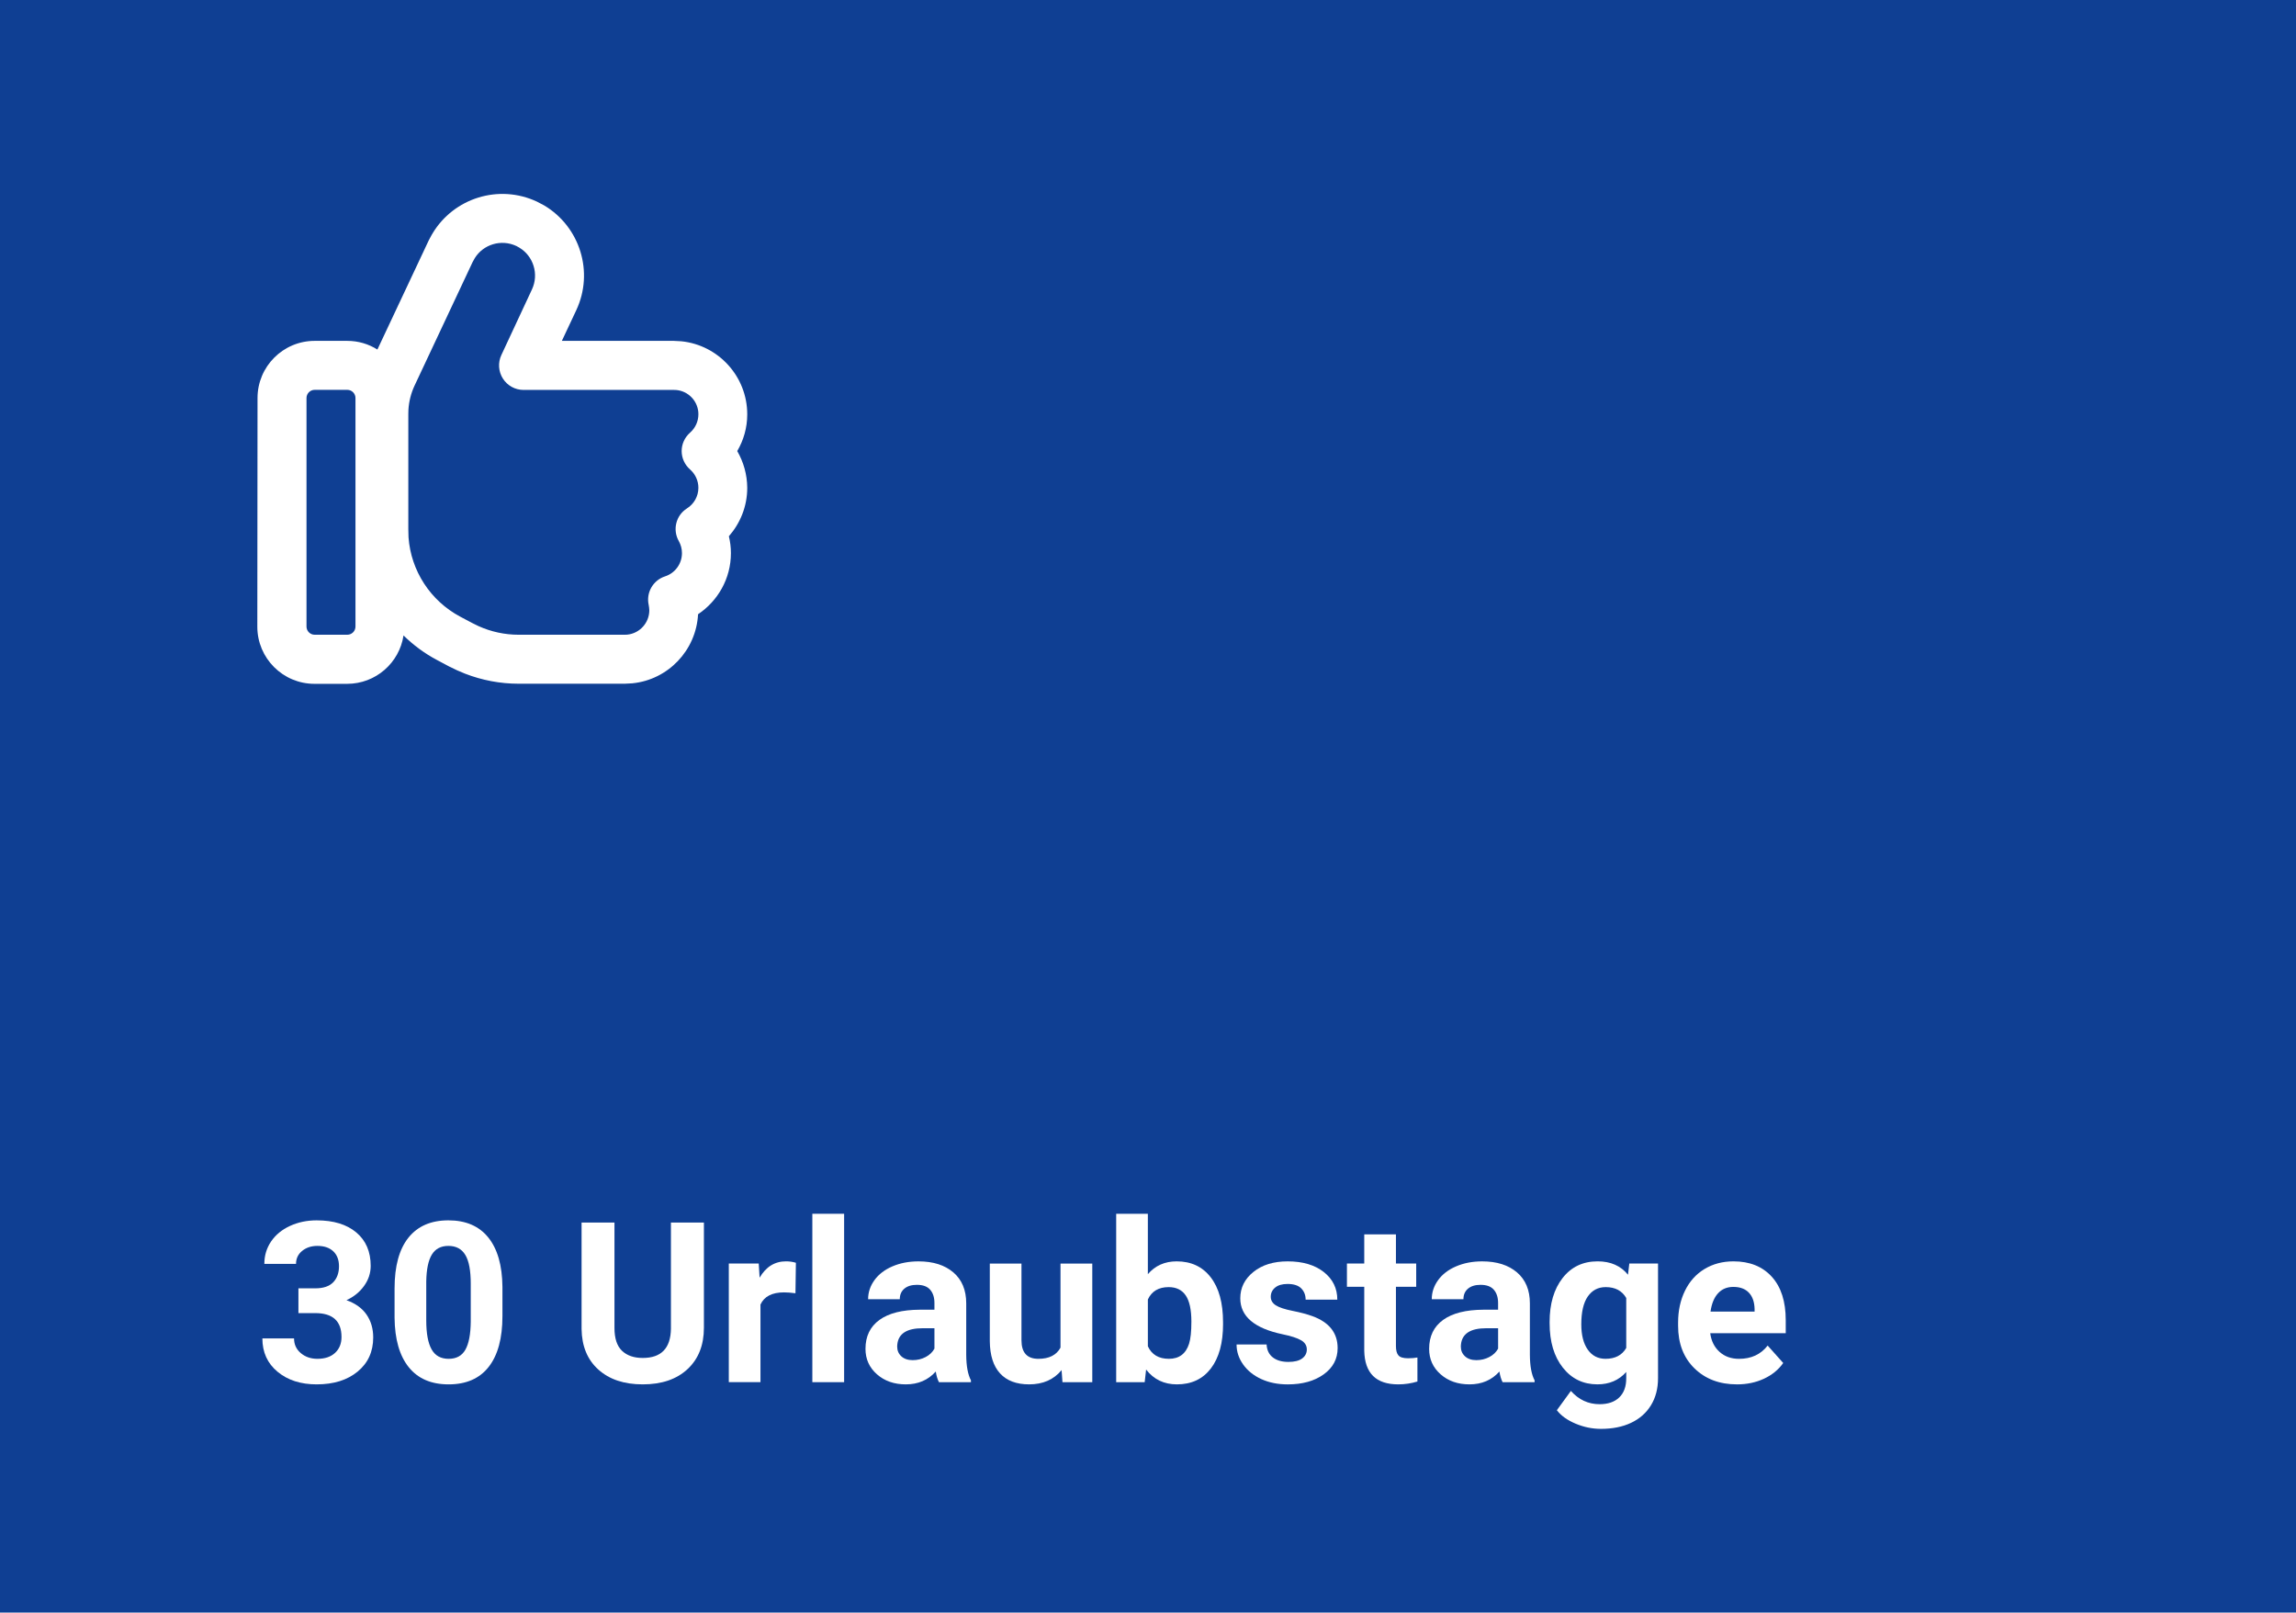 <?xml version="1.0" encoding="UTF-8"?>
<svg id="Ebene_2" data-name="Ebene 2" xmlns="http://www.w3.org/2000/svg" viewBox="0 0 225 158">
  <defs>
    <style>
      .cls-1 {
        fill: #fff;
      }

      .cls-2 {
        fill: #0f3f93;
      }
    </style>
  </defs>
  <g id="Ebene_1-2" data-name="Ebene 1">
    <g id="_07_Urlaubstage" data-name="07_Urlaubstage">
      <rect class="cls-2" width="225" height="158"/>
      <g>
        <path class="cls-1" d="M29.246,126.229h1.654c.788,0,1.371-.197,1.751-.591.379-.394.569-.917.569-1.568,0-.63-.188-1.121-.564-1.472-.376-.351-.894-.526-1.552-.526-.595,0-1.092.163-1.493.489-.401.326-.602.75-.602,1.273h-3.104c0-.816.22-1.548.661-2.197.44-.648,1.056-1.155,1.848-1.52.791-.365,1.663-.548,2.616-.548,1.654,0,2.95.396,3.889,1.187.938.792,1.407,1.882,1.407,3.271,0,.716-.219,1.375-.655,1.977-.437.602-1.01,1.063-1.719,1.386.881.315,1.538.788,1.971,1.418.433.63.65,1.375.65,2.234,0,1.39-.507,2.503-1.52,3.341-1.014.838-2.354,1.257-4.023,1.257-1.562,0-2.838-.412-3.83-1.235-.992-.823-1.488-1.912-1.488-3.266h3.104c0,.587.22,1.067.661,1.439.44.373.983.559,1.627.559.737,0,1.316-.195,1.735-.585.419-.39.628-.908.628-1.552,0-1.561-.859-2.342-2.578-2.342h-1.644v-2.428Z"/>
        <path class="cls-1" d="M49.237,128.957c0,2.163-.448,3.817-1.343,4.963-.896,1.146-2.206,1.719-3.932,1.719-1.705,0-3.008-.562-3.91-1.687-.902-1.124-1.364-2.735-1.386-4.834v-2.879c0-2.184.453-3.842,1.359-4.974.906-1.131,2.211-1.697,3.916-1.697s3.008.561,3.91,1.681c.902,1.121,1.364,2.73,1.386,4.829v2.879ZM46.133,125.792c0-1.298-.177-2.242-.532-2.833s-.908-.887-1.66-.887c-.73,0-1.27.281-1.617.844-.348.562-.532,1.442-.553,2.64v3.806c0,1.276.173,2.224.521,2.844.347.62.904.93,1.67.93.759,0,1.307-.297,1.644-.893.336-.595.512-1.505.526-2.731v-3.72Z"/>
        <path class="cls-1" d="M68.981,119.783v10.302c0,1.712-.536,3.065-1.606,4.061-1.071.996-2.534,1.493-4.388,1.493-1.826,0-3.276-.483-4.351-1.45s-1.622-2.295-1.644-3.985v-10.42h3.223v10.323c0,1.024.245,1.771.736,2.24.49.469,1.169.704,2.036.704,1.812,0,2.732-.952,2.761-2.857v-10.409h3.233Z"/>
        <path class="cls-1" d="M77.951,126.712c-.423-.057-.795-.086-1.117-.086-1.175,0-1.944.397-2.31,1.192v7.605h-3.104v-11.623h2.933l.086,1.386c.623-1.067,1.486-1.601,2.589-1.601.344,0,.666.047.967.14l-.043,2.986Z"/>
        <path class="cls-1" d="M82.721,135.424h-3.115v-16.5h3.115v16.5Z"/>
        <path class="cls-1" d="M92.013,135.424c-.144-.279-.247-.626-.312-1.042-.752.838-1.729,1.257-2.933,1.257-1.139,0-2.083-.329-2.831-.988-.749-.659-1.123-1.489-1.123-2.492,0-1.231.457-2.177,1.37-2.836.913-.659,2.232-.992,3.958-.999h1.429v-.666c0-.537-.138-.967-.414-1.289-.276-.322-.711-.483-1.305-.483-.523,0-.933.125-1.23.376-.297.251-.446.595-.446,1.031h-3.104c0-.673.208-1.296.623-1.869.415-.573,1.002-1.022,1.762-1.348.759-.326,1.611-.489,2.557-.489,1.432,0,2.569.36,3.411,1.08.841.72,1.262,1.731,1.262,3.035v5.038c.007,1.103.161,1.938.462,2.503v.183h-3.137ZM89.445,133.265c.458,0,.881-.102,1.268-.306s.673-.478.859-.822v-1.998h-1.16c-1.554,0-2.381.537-2.481,1.611l-.011.183c0,.387.136.706.408.956.272.251.645.376,1.117.376Z"/>
        <path class="cls-1" d="M104.033,134.242c-.767.931-1.826,1.396-3.18,1.396-1.246,0-2.197-.358-2.852-1.074-.655-.716-.99-1.765-1.004-3.147v-7.616h3.104v7.518c0,1.211.551,1.817,1.654,1.817,1.053,0,1.776-.366,2.17-1.097v-8.238h3.115v11.623h-2.922l-.086-1.182Z"/>
        <path class="cls-1" d="M119.856,129.72c0,1.862-.397,3.314-1.192,4.356s-1.905,1.563-3.33,1.563c-1.261,0-2.267-.483-3.019-1.45l-.14,1.235h-2.793v-16.5h3.104v5.919c.716-.838,1.658-1.257,2.825-1.257,1.418,0,2.53.521,3.335,1.563s1.208,2.508,1.208,4.399v.172ZM116.752,129.494c0-1.174-.187-2.032-.559-2.573-.373-.541-.928-.811-1.665-.811-.988,0-1.669.405-2.041,1.214v4.587c.379.816,1.067,1.225,2.062,1.225,1.002,0,1.661-.494,1.977-1.482.15-.473.226-1.192.226-2.159Z"/>
        <path class="cls-1" d="M128.063,132.212c0-.379-.188-.678-.564-.897-.376-.218-.979-.414-1.81-.585-2.765-.58-4.146-1.754-4.146-3.523,0-1.031.428-1.892,1.284-2.583.855-.691,1.975-1.037,3.357-1.037,1.475,0,2.655.348,3.54,1.042.884.695,1.327,1.597,1.327,2.707h-3.104c0-.444-.144-.811-.43-1.101-.287-.29-.734-.435-1.343-.435-.523,0-.928.118-1.214.354-.287.236-.43.537-.43.902,0,.344.163.622.489.833.326.211.875.394,1.649.548.773.154,1.425.328,1.955.521,1.64.602,2.46,1.644,2.46,3.126,0,1.06-.455,1.917-1.364,2.573-.91.655-2.084.983-3.523.983-.974,0-1.839-.174-2.594-.521-.756-.347-1.348-.823-1.778-1.429-.43-.605-.645-1.258-.645-1.96h2.943c.028.552.232.974.612,1.268.379.294.888.44,1.525.44.594,0,1.043-.113,1.348-.338.304-.226.457-.521.457-.886Z"/>
        <path class="cls-1" d="M136.797,120.943v2.857h1.987v2.277h-1.987v5.801c0,.43.082.738.247.924.165.187.479.279.945.279.344,0,.648-.025.913-.075v2.353c-.609.186-1.235.279-1.88.279-2.177,0-3.287-1.099-3.33-3.298v-6.263h-1.697v-2.277h1.697v-2.857h3.104Z"/>
        <path class="cls-1" d="M147.249,135.424c-.144-.279-.247-.626-.312-1.042-.752.838-1.729,1.257-2.933,1.257-1.139,0-2.083-.329-2.831-.988-.749-.659-1.123-1.489-1.123-2.492,0-1.231.457-2.177,1.37-2.836.913-.659,2.232-.992,3.958-.999h1.429v-.666c0-.537-.138-.967-.414-1.289-.276-.322-.711-.483-1.305-.483-.523,0-.933.125-1.23.376-.297.251-.446.595-.446,1.031h-3.104c0-.673.208-1.296.623-1.869.415-.573,1.002-1.022,1.762-1.348.759-.326,1.611-.489,2.557-.489,1.432,0,2.569.36,3.411,1.08.841.72,1.262,1.731,1.262,3.035v5.038c.007,1.103.161,1.938.462,2.503v.183h-3.137ZM144.682,133.265c.458,0,.881-.102,1.268-.306s.673-.478.859-.822v-1.998h-1.16c-1.554,0-2.381.537-2.481,1.611l-.011.183c0,.387.136.706.408.956.272.251.645.376,1.117.376Z"/>
        <path class="cls-1" d="M151.857,129.526c0-1.783.424-3.219,1.273-4.308.849-1.088,1.993-1.633,3.432-1.633,1.274,0,2.267.437,2.976,1.311l.129-1.096h2.814v11.236c0,1.017-.231,1.901-.693,2.653s-1.112,1.325-1.95,1.719c-.838.394-1.819.591-2.943.591-.853,0-1.683-.17-2.492-.51-.81-.34-1.422-.779-1.837-1.316l1.375-1.891c.773.866,1.711,1.3,2.814,1.3.823,0,1.464-.22,1.923-.661.458-.44.688-1.065.688-1.875v-.623c-.716.81-1.658,1.214-2.825,1.214-1.396,0-2.526-.546-3.389-1.638-.863-1.092-1.294-2.541-1.294-4.345v-.129ZM154.962,129.757c0,1.055.211,1.881.634,2.48.422.599,1.002.898,1.74.898.945,0,1.622-.355,2.03-1.065v-4.896c-.416-.71-1.085-1.065-2.009-1.065-.745,0-1.331.305-1.756.915-.426.61-.639,1.521-.639,2.732Z"/>
        <path class="cls-1" d="M170.216,135.639c-1.705,0-3.092-.522-4.163-1.568-1.071-1.045-1.606-2.438-1.606-4.179v-.301c0-1.167.226-2.211.677-3.131.451-.92,1.09-1.629,1.917-2.127.827-.498,1.771-.747,2.831-.747,1.59,0,2.841.501,3.754,1.504.913,1.003,1.37,2.424,1.37,4.265v1.268h-7.401c.1.759.403,1.368.908,1.826.505.458,1.144.688,1.917.688,1.196,0,2.13-.433,2.804-1.3l1.525,1.708c-.466.659-1.096,1.173-1.891,1.542s-1.676.553-2.643.553ZM169.861,126.089c-.616,0-1.116.208-1.499.626-.383.417-.628,1.014-.736,1.791h4.318v-.248c-.015-.691-.201-1.225-.559-1.603-.358-.377-.867-.566-1.525-.566Z"/>
      </g>
      <path class="cls-1" d="M42.383,22.88c2.08-3.479,6.499-4.879,10.248-3.119l.72.38c3.479,2.09,4.879,6.509,3.119,10.258h0l-1.41,2.999h10.968l.74.04c3.629.37,6.459,3.439,6.459,7.158,0,1.32-.36,2.539-.98,3.599.61,1.06.97,2.28.98,3.599,0,1.83-.69,3.479-1.8,4.749.13.53.2,1.08.2,1.65,0,2.509-1.29,4.699-3.219,5.989-.19,3.549-2.939,6.419-6.439,6.769l-.74.04h-10.408c-1.8,0-3.589-.34-5.259-.99l-.71-.3-.07-.03-.66-.32-.07-.03-1.22-.65c-1.23-.65-2.329-1.47-3.289-2.409-.41,2.689-2.729,4.739-5.529,4.739h-3.199c-3.089,0-5.599-2.509-5.599-5.599l.02-22.405c0-3.089,2.509-5.599,5.599-5.599h3.199c1.08,0,2.09.31,2.949.85l5.009-10.648.06-.12.27-.5.06-.09v-.01ZM30.836,38.196c-.44,0-.8.36-.8.8v22.395c0,.44.36.8.8.8h3.199c.44,0,.8-.36.8-.8v-22.395c0-.44-.36-.8-.8-.8h-3.199ZM50.592,24.099c-1.48-.69-3.229-.16-4.069,1.2l-.22.4-5.679,12.087c-.35.75-.55,1.55-.6,2.369l-.01.42v11.288l.02.79c.24,3.269,2.14,6.209,5.069,7.768l1.15.61.63.31c1.24.56,2.579.85,3.939.85h10.408l.24-.01c1.21-.12,2.16-1.15,2.16-2.389l-.02-.26c-.01-.09-.02-.17-.04-.26-.27-1.21.43-2.419,1.6-2.799.97-.31,1.66-1.22,1.66-2.28,0-.43-.11-.82-.31-1.18-.63-1.11-.28-2.519.8-3.199.68-.43,1.12-1.18,1.12-2.02,0-.71-.31-1.35-.82-1.8-.52-.46-.82-1.11-.82-1.8s.3-1.34.82-1.8c.51-.45.82-1.09.82-1.8l-.01-.24c-.11-1.13-1.01-2.03-2.14-2.14l-.24-.01h-14.747c-.82,0-1.58-.42-2.02-1.11s-.5-1.57-.15-2.31l2.999-6.429c.7-1.5.14-3.269-1.25-4.099l-.29-.16Z"/>
    </g>
  </g>
</svg>